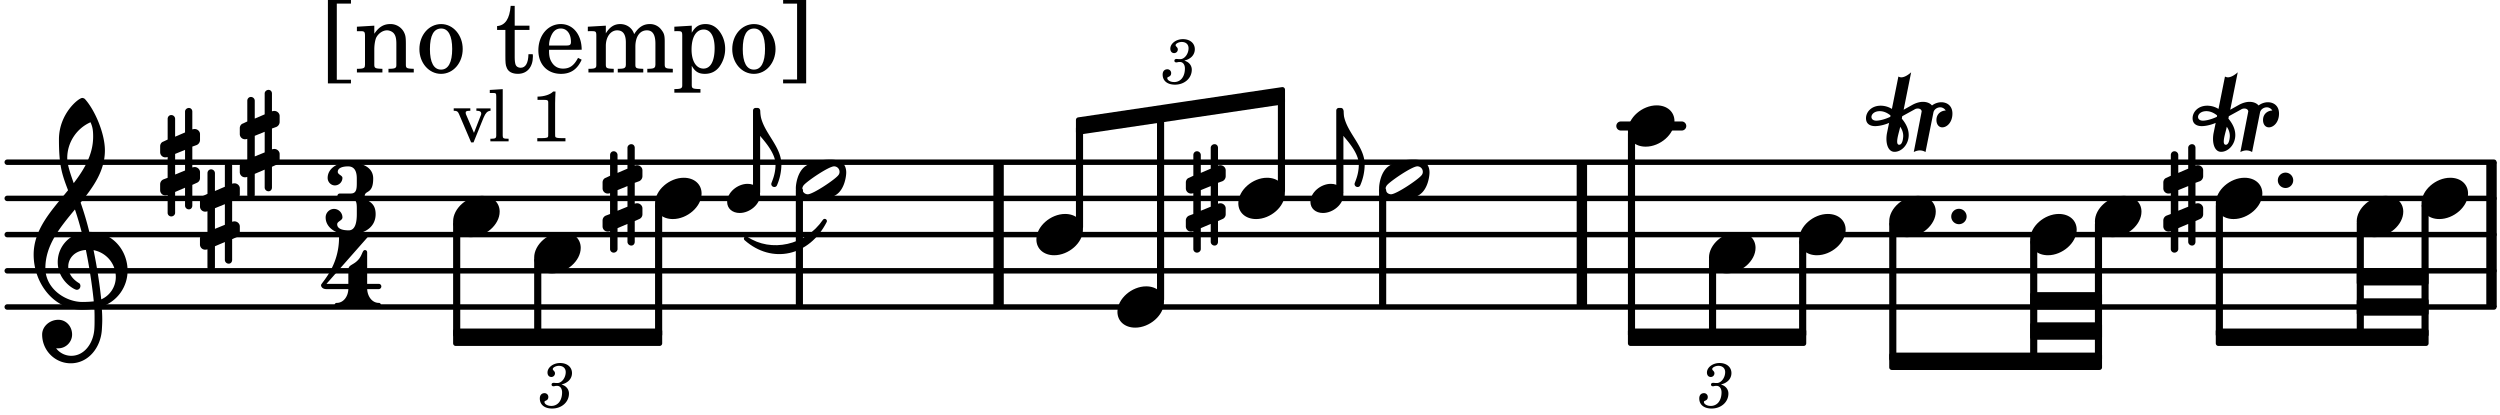 <svg xmlns="http://www.w3.org/2000/svg" xmlns:xlink="http://www.w3.org/1999/xlink" width="405.3" height="67.2" viewBox="0 0 193 32"><rect width="100%" height="100%" fill="#fff" rx="5"/><defs><path id="a" d="M0 0a.593.593 0 1 0 1.187 0A.593.593 0 0 0 0 0m0 0"/><path id="b" d="m-1.703-2.703-.016.11c-.61.28-.984.296-1.078.296-.594 0-.469-.734.266-.734.312 0 .594.14.828.328m1.406 1.515c0-.484-.234-.906-.531-1.265l.031-.188.938-.515a.47.47 0 0 1 .265-.078c.172 0 .297.093.297.234 0 .031-.015.047-.015.078L.094.125C.25.047.406 0 .563 0A.84.84 0 0 1 1 .125l.61-3.047c.046-.25.296-.406.53-.406.157 0 .329.094.422.25-.312 0-.718.219-.718.734 0 .297.156.563.453.563.36 0 .781-.39.781-1.063 0-.61-.422-.875-.86-.875-.25 0-.515.094-.718.25-.14-.172-.39-.281-.703-.281-.235 0-.531.078-.813.234l-.671.375.578-2.89c-.22.203-.516.39-.766.39a.5.5 0 0 1-.219-.062l-.5 2.5a1.67 1.67 0 0 0-.86-.25c-.733 0-1.14.5-1.14.969 0 .547.485.609.703.609.407 0 .875-.156 1.079-.25l-.157.766a2.4 2.4 0 0 0-.047.468c0 .516.188 1 .625 1 .547 0 1.094-.562 1.094-1.296m-.734.75c-.11 0-.157-.093-.157-.25 0-.296.157-.78.204-1l.03-.14c.141.203.235.437.235.719 0 0-.015.672-.312.672m0 0"/><path id="c" d="M2.219-1.594C1.109-1.594 0-.64 0 .375c0 .719.563 1.219 1.375 1.219 1.11 0 2.219-.953 2.219-1.969 0-.719-.563-1.219-1.375-1.219m0 0"/><path id="e" d="M.578-.406v1.61l-.328.124a.41.41 0 0 0-.25.375v.469a.4.4 0 0 0 .406.39c.078 0 .125-.015.172-.03v1.374a.28.28 0 0 0 .281.281c.157 0 .297-.125.297-.28v-1.61l.766-.328v1.375c0 .172.14.297.297.297s.265-.125.265-.297V1.75l.344-.156a.39.39 0 0 0 .25-.36V.766c0-.22-.203-.391-.406-.391-.078 0-.125.016-.188.031v-1.61l.344-.124a.43.43 0 0 0 .25-.375v-.469c0-.219-.203-.39-.406-.39-.078 0-.125.015-.188.03v-1.374c0-.156-.109-.281-.265-.281s-.297.125-.297.28v1.61l-.766.328v-1.375A.297.297 0 0 0 .86-3.64c-.156 0-.28.125-.28.297v1.594l-.329.156c-.156.047-.25.203-.25.36v.468a.4.4 0 0 0 .406.391c.078 0 .125-.016.172-.031m1.344-.547V.64l-.766.312V-.64Zm0 0"/><path id="h" d="M3.375-.656a.4.4 0 0 1-.11.281C3-.047 1.329 1.078.923 1.078A.42.42 0 0 1 .5.656C.5.562.547.453.61.375.89.047 2.546-1.078 2.952-1.078a.42.42 0 0 1 .422.422m-.719-.938c-.484 0-1.25.047-1.89.485C.109-.672 0 .359 0 .594c0 1 .89 1 1.234 1 .47 0 1.25-.047 1.891-.485.656-.437.766-1.468.766-1.703 0-1-.891-1-1.235-1m0 0"/><path id="m" d="M7.266-.016C7.266-1.546 6.14-3 4.359-3h-.046a24 24 0 0 0-.672-2.266c1-1.218 1.875-2.468 1.875-4.03 0-1.298-.766-3.11-1.547-3.97a.33.33 0 0 0-.203-.078c-.282 0-1.797 1.219-1.797 3.203 0 1.985.218 2.657.703 3.922-1.25 1.532-2.656 3-2.656 4.969C.016.953 1.563 3 3.75 3c.469 0 .89-.078.953-.078.016.265.016.562.016.844 0 .234 0 .468-.016.703-.062 1.11-.766 2.093-1.781 2.093a1.48 1.48 0 0 1-1.172-.578h.172c.578 0 1.062-.484 1.062-1.062 0-.625-.453-1.14-1.062-1.14-.656 0-1.25.5-1.25 1.14 0 1.234 1 2.219 2.203 2.219 1.36 0 2.313-1.203 2.406-2.578.016-.266.032-.532.032-.782 0-.344-.016-.672-.047-1.015a2.92 2.92 0 0 0 2-2.782m-2.032 2.22a40 40 0 0 0-.593-3.798A2.11 2.11 0 0 1 6.359.47c0 .812-.5 1.469-1.125 1.734m-1.453.202c-1.297 0-2.86-1.015-2.86-2.61 0-1.78 1.142-3.155 2.282-4.53.203.593.375 1.187.531 1.797A2.3 2.3 0 0 0 1.875-.672c0 1.422 1.266 2.14 1.469 2.14.172 0 .281-.14.281-.296a.28.28 0 0 0-.078-.203c-.594-.344-.86-.828-.86-1.297 0-.625.485-1.219 1.36-1.281.328 1.578.531 3.156.61 3.968-.376.047-.876.047-.876.047m.625-13.875c.14.328.203.547.203 1.11 0 1.375-.671 2.5-1.5 3.593-.312-.875-.5-1.484-.5-1.937 0-1.188.704-2.281 1.797-2.766m0 0"/><path id="d" d="M1.656-1.781c.235-.063.328-.11.438-.188a.82.82 0 0 0 .375-.687c0-.469-.375-.781-.922-.781-.531 0-.969.343-.969.734 0 .203.11.344.297.344a.28.28 0 0 0 .281-.282c0-.078-.031-.14-.11-.218C1-2.906.985-2.938.985-2.97c0-.125.25-.25.47-.25.327 0 .53.188.53.485 0 .437-.312.843-.64.843h-.11c-.14-.015-.14-.015-.171-.015-.11 0-.172.047-.172.14 0 .079.062.125.14.125.032 0 .063 0 .11-.015.062-.016.14-.016.187-.016.219 0 .375.203.375.5 0 .234-.047.469-.156.656a.75.75 0 0 1-.688.391c-.28 0-.515-.14-.515-.297 0-.062.031-.078.11-.11.14-.062.187-.155.187-.28a.287.287 0 0 0-.297-.297c-.219 0-.36.156-.36.406 0 .484.36.781.954.781.734 0 1.296-.5 1.296-1.156a.68.68 0 0 0-.156-.438c-.11-.125-.203-.187-.422-.265m0 0"/><path id="f" d="M1.578-1.125C.797-1.125 0-.453 0 .265c0 .516.406.86.969.86.781 0 1.578-.672 1.578-1.39 0-.516-.406-.86-.969-.86m0 0"/><path id="g" d="M.86 5.672c0 .14.109.234.234.234a.21.21 0 0 0 .203-.125 4.1 4.1 0 0 0 .344-1.61C1.64 2.626 0 1.548 0 0h-.203v1.969H0c.516.593 1.188 1.422 1.188 2.203 0 .828-.329 1.39-.329 1.5m0 0"/><path id="i" d="M1.61-.656.983-2.11C.97-2.156.97-2.188.97-2.22c0-.094.062-.14.297-.14h.062v-.188H.047v.188h.047c.203 0 .281.062.36.25L1.39.078h.187l.781-1.922c.157-.36.282-.484.5-.515h.032v-.188H1.797v.188h.078c.188 0 .297.078.297.203 0 .062-.016.14-.063.219Zm0 0"/><path id="j" d="m1.11-4.031-1 .062v.235h.265c.203 0 .234.03.234.265v3.047c-.015.094-.015.125-.046.14-.032.063-.141.079-.375.079H.156V0h1.407v-.203H1.53c-.36 0-.422-.031-.422-.234Zm0 0"/><path id="l" d="M1.766-3.844c-.188.219-.688.39-1.203.39v.25h.484c.328 0 .36.032.344.345v2.187c0 .281 0 .281-.032.344-.046.047-.156.078-.453.078h-.36V0H2.72v-.25h-.313C2.11-.25 2-.281 1.953-.328c-.031-.063-.031-.063-.031-.344v-2.265c0-.297.016-.563.031-.907Zm0 0"/><path id="n" d="M3.016-2.969c0-.484.656-.11.656-1.36 0-.905-.906-1.25-1.938-1.25-.812 0-1.578.47-1.578 1.204 0 .313.25.578.563.578a.587.587 0 0 0 .578-.578c0-.203-.36-.25-.36-.469 0-.328.422-.422.797-.422.5 0 .672.391.672.938v.344c0 .468-.031.812-.469.812H1.11c-.14 0-.203.094-.203.203 0 .094.063.203.203.203h.829c.437 0 .468.313.468.766v.422c0 .61-.11 1.25-.625 1.25-.422 0-.89-.094-.89-.469 0-.234.406-.281.406-.531a.66.66 0 0 0-.656-.656.657.657 0 0 0-.641.656C0-.5.875 0 1.781 0 2.938 0 3.86-.531 3.86-1.578c0-1.078-.843-.953-.843-1.39m0 0"/><path id="o" d="M1.563-5.594c-.094 0-.188.11-.188.235 0 2.234-1.39 3.5-1.39 3.656 0 .11.093.312.421.312h1.688c-.016.563-.375 1.063-.89 1.063-.126 0-.173.094-.173.172S1.078 0 1.203 0c.547 0 1.078-.156 1.625-.156S3.906 0 4.453 0c.11 0 .156-.078.156-.156s-.046-.172-.156-.172c-.531 0-.875-.5-.906-1.063h.89c.125 0 .204-.109.204-.203a.197.197 0 0 0-.203-.203h-.891v-2.422c0-.125-.078-.187-.172-.187-.187 0-.187.312-.437.656-.407.531-.844.438-.844.875v1.078H.406l3.14-3.562c.032-.032.032-.063.032-.079 0-.078-.078-.156-.187-.156-.11 0-.5.172-.938.172-.422 0-.828-.172-.89-.172m0 0"/><path id="p" d="M1.203.563v-5.875h1.094v-.282H.516V.844h1.78V.563Zm0 0"/><path id="q" d="M1.547-3.61.203-3.53v.344h.281c.297 0 .344.046.344.374v2.22C.813-.47.813-.423.781-.392.72-.312.578-.28.234-.28h-.03V0h1.968v-.281H2.14c-.516-.016-.594-.047-.594-.328v-1.157c0-.375.062-.718.14-.906.172-.344.516-.578.844-.578.203 0 .438.11.547.266.125.172.172.406.172.78v1.61c0 .125-.016.172-.047.203-.047.079-.203.11-.531.11H2.64V0h1.953v-.281h-.032c-.515-.016-.578-.047-.578-.328v-1.563c0-.562-.03-.703-.156-.953a1.17 1.17 0 0 0-1.047-.61c-.515 0-.89.235-1.234.75Zm0 0"/><path id="r" d="M1.953-3.734C1-3.734.266-2.891.266-1.797.266-.734 1 .11 1.938.11s1.671-.843 1.671-1.921c0-1.063-.734-1.922-1.656-1.922m0 .343c.547 0 .844.563.844 1.579 0 1.03-.297 1.593-.86 1.593s-.859-.562-.859-1.578c0-1.062.297-1.594.875-1.594m0 0"/><path id="t" d="M1.5-3.61v-1.53h-.312C1.109-4.14.766-3.626.14-3.579v.297h.64v1.984c0 .531.016.734.094.906.11.329.422.5.875.5.703 0 1.156-.515 1.156-1.343 0-.047 0-.094-.015-.172h-.328c-.016.687-.22 1.047-.61 1.047-.172 0-.328-.094-.375-.22C1.531-.687 1.5-.89 1.5-1.155v-2.125h1.14v-.328Zm0 0"/><path id="u" d="M3.61-1.75c0-1.156-.657-1.984-1.61-1.984-.984 0-1.734.859-1.734 2.03C.266-.608.969.11 2.016.11c.75 0 1.265-.359 1.593-1.093l-.28-.141c-.313.594-.642.828-1.157.828q-.586 0-.89-.516c-.141-.234-.204-.5-.188-.937Zm-2.516-.328a1.7 1.7 0 0 1 .11-.625c.171-.469.421-.688.796-.688.469 0 .781.407.781 1.032 0 .218-.078.28-.328.28Zm0 0"/><path id="v" d="M1.563-3.61.172-3.53v.344H.5c.297 0 .328.046.328.374v2.22c0 .124-.015.171-.047.202-.047.079-.203.11-.531.11H.219V0h1.953v-.281H2.14c-.516-.016-.578-.047-.578-.344v-1.422c0-.703.375-1.203.875-1.203.453 0 .671.313.671.938v1.734c-.015.094-.015.156-.062.187-.047.079-.188.11-.531.11h-.032V0h1.97v-.281h-.032c-.516-.016-.578-.047-.578-.328v-1.375c0-.782.344-1.266.89-1.266.438 0 .657.328.657 1.031v1.625c-.016.11-.016.172-.063.203-.047.079-.203.11-.531.11h-.031V0h1.968v-.281h-.03c-.516-.016-.595-.047-.595-.344v-1.75c0-.484-.046-.64-.25-.906a1.08 1.08 0 0 0-.906-.453c-.5 0-.875.25-1.203.78-.14-.468-.562-.78-1.078-.78-.469 0-.813.234-1.11.718Zm0 0"/><path id="w" d="M1.563-3.61.218-3.53v.344H.5c.297 0 .328.046.328.374V.985c0 .11-.015.157-.047.188-.047.078-.203.11-.531.11H.219v.28h2.015v-.28h-.093c-.516-.016-.578-.048-.578-.329V-.516c.25.454.53.625 1.015.625.469 0 .86-.187 1.14-.578a2.34 2.34 0 0 0 .423-1.36c0-.5-.157-.968-.438-1.343q-.421-.562-1.078-.562c-.484 0-.797.203-1.062.672Zm.921.297c.532 0 .844.532.844 1.438 0 1-.312 1.578-.86 1.578-.562 0-.921-.578-.921-1.469 0-.968.36-1.546.937-1.546m0 0"/><path id="x" d="M1.36-5.312V.547H.28v.297h1.781v-6.438H.283v.282Zm0 0"/></defs><path fill="none" stroke="#000" stroke-linecap="round" stroke-miterlimit="10" stroke-width=".423" d="M.559 23.7H192.53M.559 20.906H192.53M.559 18.11H192.53M.559 15.316H192.53M.559 12.523H192.53"/><path fill="none" stroke="#000" stroke-linecap="round" stroke-miterlimit="10" stroke-width=".703" d="M125.129 9.727h4.7"/><path fill="none" stroke="#000" stroke-miterlimit="10" stroke-width=".804" d="M122.121 23.7V12.522M192.344 23.7V12.522M77.09 23.7V12.522"/><path fill="none" stroke="#000" stroke-linejoin="round" stroke-miterlimit="10" stroke-width=".399" d="M146.047 27.691h.152V17.297h-.152Zm0 0"/><path d="M146.047 27.691h.148V17.297h-.148Zm0 0"/><use xlink:href="#a" x="150.636" y="16.714"/><use xlink:href="#b" x="147.649" y="11.612"/><use xlink:href="#c" x="145.847" y="16.714"/><use xlink:href="#c" x="156.727" y="18.111"/><path fill="none" stroke="#000" stroke-linejoin="round" stroke-miterlimit="10" stroke-width=".399" d="M156.926 27.691h.152v-9h-.152Zm0 0"/><path d="M156.926 27.691h.152v-9h-.152Zm0 0"/><use xlink:href="#c" x="161.728" y="16.714"/><path fill="none" stroke="#000" stroke-linejoin="round" stroke-miterlimit="10" stroke-width=".399" d="M161.926 27.691h.152V17.297h-.152Zm0 0"/><path d="M161.926 27.691h.152V17.297h-.152Zm0 0"/><path fill="none" stroke="#000" stroke-linejoin="round" stroke-miterlimit="10" stroke-width=".399" d="M182.14 21.836h5.15v-.941h-5.15Zm0 0"/><path d="M182.14 21.836h5.15v-.941h-5.15Zm0 0"/><path fill="none" stroke="#000" stroke-linejoin="round" stroke-miterlimit="10" stroke-width=".399" d="M182.14 24.172h5.15v-.942h-5.15Zm0 0"/><path d="M182.14 24.172h5.15v-.942h-5.15Zm0 0"/><path fill="none" stroke="#000" stroke-linejoin="round" stroke-miterlimit="10" stroke-width=".399" d="M171.258 26.508h16.031v-.945h-16.031Zm0 0"/><path d="M171.258 26.508h16.031v-.945h-16.031Zm0 0"/><use xlink:href="#c" x="125.676" y="9.728"/><path fill="none" stroke="#000" stroke-linejoin="round" stroke-miterlimit="10" stroke-width=".399" d="M125.875 25.836h.152V10.309h-.152Zm0 0"/><path d="M125.875 25.836h.152V10.309h-.152Zm0 0"/><path fill="none" stroke="#000" stroke-linejoin="round" stroke-miterlimit="10" stroke-width=".399" d="M139.09 25.836h.152V18.69h-.152Zm0 0"/><path d="M139.09 25.836h.152V18.69h-.152Zm0 0"/><use xlink:href="#c" x="131.934" y="19.509"/><path fill="none" stroke="#000" stroke-linejoin="round" stroke-miterlimit="10" stroke-width=".399" d="M132.133 25.836h.152V20.09h-.152Zm0 0"/><path d="M132.133 25.836h.152V20.09h-.152Zm0 0"/><use xlink:href="#c" x="138.891" y="18.111"/><use xlink:href="#d" x="41.689" y="31.462"/><path fill="none" stroke="#000" stroke-linecap="round" stroke-linejoin="round" stroke-miterlimit="10" stroke-width=".339" d="M57.598 18.418c2.03 1.793 4.78 1.184 6.07-1.352-1.398 2.04-4.148 2.649-6.07 1.352m0 0"/><path d="M57.598 18.418c2.03 1.793 4.78 1.184 6.07-1.352-1.398 2.04-4.148 2.649-6.07 1.352"/><path fill="none" stroke="#000" stroke-linejoin="round" stroke-miterlimit="10" stroke-width=".399" d="M35.18 26.508h15.742v-.945H35.18Zm0 0"/><path d="M35.18 26.508h15.742v-.945H35.18Zm0 0"/><use xlink:href="#d" x="89.771" y="6.459"/><path fill="none" stroke="#000" stroke-linejoin="round" stroke-miterlimit="10" stroke-width=".399" d="M83.262 9.258v.941l15.742-2.336v-.941Zm0 0"/><path d="M83.262 9.258v.941l15.742-2.336v-.941Zm0 0"/><use xlink:href="#d" x="131.198" y="31.462"/><path fill="none" stroke="#000" stroke-linejoin="round" stroke-miterlimit="10" stroke-width=".399" d="M125.875 26.508h13.367v-.945h-13.367Zm0 0"/><path d="M125.875 26.508h13.367v-.945h-13.367Zm0 0"/><path fill="none" stroke="#000" stroke-linejoin="round" stroke-miterlimit="10" stroke-width=".399" d="M156.926 23.691h5.152v-.941h-5.152Zm0 0"/><path d="M156.926 23.691h5.152v-.941h-5.152Zm0 0"/><path fill="none" stroke="#000" stroke-linejoin="round" stroke-miterlimit="10" stroke-width=".399" d="M156.926 26.027h5.152v-.941h-5.152Zm0 0"/><path d="M156.926 26.027h5.152v-.941h-5.152Zm0 0"/><path fill="none" stroke="#000" stroke-linejoin="round" stroke-miterlimit="10" stroke-width=".399" d="M146.047 28.363h16.031v-.941h-16.031Zm0 0"/><path d="M146.047 28.363h16.031v-.941h-16.031Zm0 0"/><use xlink:href="#c" x="171.06" y="15.317"/><use xlink:href="#b" x="172.862" y="11.612"/><use xlink:href="#a" x="175.849" y="13.92"/><path fill="none" stroke="#000" stroke-linejoin="round" stroke-miterlimit="10" stroke-width=".399" d="M171.258 25.836h.152v-9.938h-.152Zm0 0"/><path d="M171.258 25.836h.152v-9.938h-.152Zm0 0"/><use xlink:href="#e" x="167.007" y="15.317"/><use xlink:href="#c" x="181.939" y="16.714"/><path fill="none" stroke="#000" stroke-linejoin="round" stroke-miterlimit="10" stroke-width=".399" d="M182.14 25.836h.15v-8.54h-.15Zm0 0"/><path d="M182.14 25.836h.15v-8.54h-.15Zm0 0"/><use xlink:href="#c" x="186.94" y="15.317"/><path fill="none" stroke="#000" stroke-linejoin="round" stroke-miterlimit="10" stroke-width=".399" d="M187.14 25.836h.15v-9.938h-.15Zm0 0"/><path d="M187.14 25.836h.15v-9.938h-.15Zm0 0"/><path fill="none" stroke="#000" stroke-linejoin="round" stroke-miterlimit="10" stroke-width=".399" d="M58.332 14.848h.152V8.53h-.152Zm0 0"/><path d="M58.332 14.848h.152V8.53h-.152Zm0 0"/><use xlink:href="#c" x="50.569" y="15.317"/><path fill="none" stroke="#000" stroke-linejoin="round" stroke-miterlimit="10" stroke-width=".399" d="M50.77 25.836h.152v-9.938h-.152Zm0 0"/><path d="M50.77 25.836h.152v-9.938h-.152Zm0 0"/><use xlink:href="#e" x="46.518" y="15.317"/><use xlink:href="#f" x="56.135" y="15.317"/><use xlink:href="#g" x="58.683" y="8.53"/><use xlink:href="#h" x="61.438" y="13.92"/><path fill="none" stroke="#000" stroke-linejoin="round" stroke-miterlimit="10" stroke-width=".399" d="M61.637 23.5h.152v-8.79h-.152Zm0 0"/><path d="M61.637 23.5h.152v-8.79h-.152Zm0 0"/><use xlink:href="#c" x="80.009" y="18.111"/><use xlink:href="#c" x="34.98" y="16.714"/><use xlink:href="#i" x="34.98" y="10.913"/><use xlink:href="#j" x="37.701" y="10.913"/><use xlink:href="#k" x="39.402" y="10.913"/><use xlink:href="#l" x="40.933" y="10.913"/><use xlink:href="#m" x="2.582" y="20.906"/><use xlink:href="#e" x="12.363" y="12.522"/><use xlink:href="#e" x="15.437" y="16.714"/><use xlink:href="#e" x="18.511" y="11.125"/><use xlink:href="#n" x="25.139" y="18.111"/><use xlink:href="#o" x="24.798" y="23.711"/><use xlink:href="#p" x="24.798" y="5.592"/><use xlink:href="#q" x="27.35" y="5.592"/><use xlink:href="#r" x="32.112" y="5.592"/><use xlink:href="#s" x="36.023" y="5.592"/><use xlink:href="#t" x="38.235" y="5.592"/><use xlink:href="#u" x="41.296" y="5.592"/><use xlink:href="#v" x="45.208" y="5.592"/><use xlink:href="#w" x="51.841" y="5.592"/><use xlink:href="#r" x="56.263" y="5.592"/><use xlink:href="#x" x="60.175" y="5.592"/><path fill="none" stroke="#000" stroke-linejoin="round" stroke-miterlimit="10" stroke-width=".399" d="M35.18 25.836h.152v-8.54h-.152Zm0 0"/><path d="M35.18 25.836h.148v-8.54h-.148Zm0 0"/><use xlink:href="#c" x="41.238" y="19.509"/><path fill="none" stroke="#000" stroke-linejoin="round" stroke-miterlimit="10" stroke-width=".399" d="M41.438 25.836h.152V20.09h-.153Zm0 0"/><path d="M41.438 25.836h.152V20.09h-.153Zm0 0"/><use xlink:href="#c" x="95.598" y="15.317"/><use xlink:href="#c" x="86.266" y="23.7"/><path fill="none" stroke="#000" stroke-linejoin="round" stroke-miterlimit="10" stroke-width=".399" d="M89.52 23.117h.152V8.98h-.152Zm0 0"/><path d="M89.52 23.117h.152V8.98h-.152Zm0 0"/><use xlink:href="#g" x="103.712" y="8.53"/><path fill="none" stroke="#000" stroke-linejoin="round" stroke-miterlimit="10" stroke-width=".399" d="M98.852 14.734h.152V7.633h-.152Zm0 0"/><path d="M98.852 14.734h.152V7.633h-.152Zm0 0"/><path fill="none" stroke="#000" stroke-linejoin="round" stroke-miterlimit="10" stroke-width=".399" d="M103.36 14.848h.152V8.53h-.153Zm0 0"/><path d="M103.36 14.848h.152V8.53h-.153Zm0 0"/><use xlink:href="#f" x="101.164" y="15.317"/><use xlink:href="#e" x="91.546" y="15.317"/><path fill="none" stroke="#000" stroke-linejoin="round" stroke-miterlimit="10" stroke-width=".399" d="M83.262 17.531h.152V9.887h-.152Zm0 0"/><path d="M83.262 17.531h.148V9.887h-.148Zm0 0"/><path fill="none" stroke="#000" stroke-linejoin="round" stroke-miterlimit="10" stroke-width=".399" d="M106.664 23.5h.152v-8.79h-.152Zm0 0"/><path d="M106.664 23.5h.152v-8.79h-.152Zm0 0"/><use xlink:href="#h" x="106.467" y="13.919"/></svg>